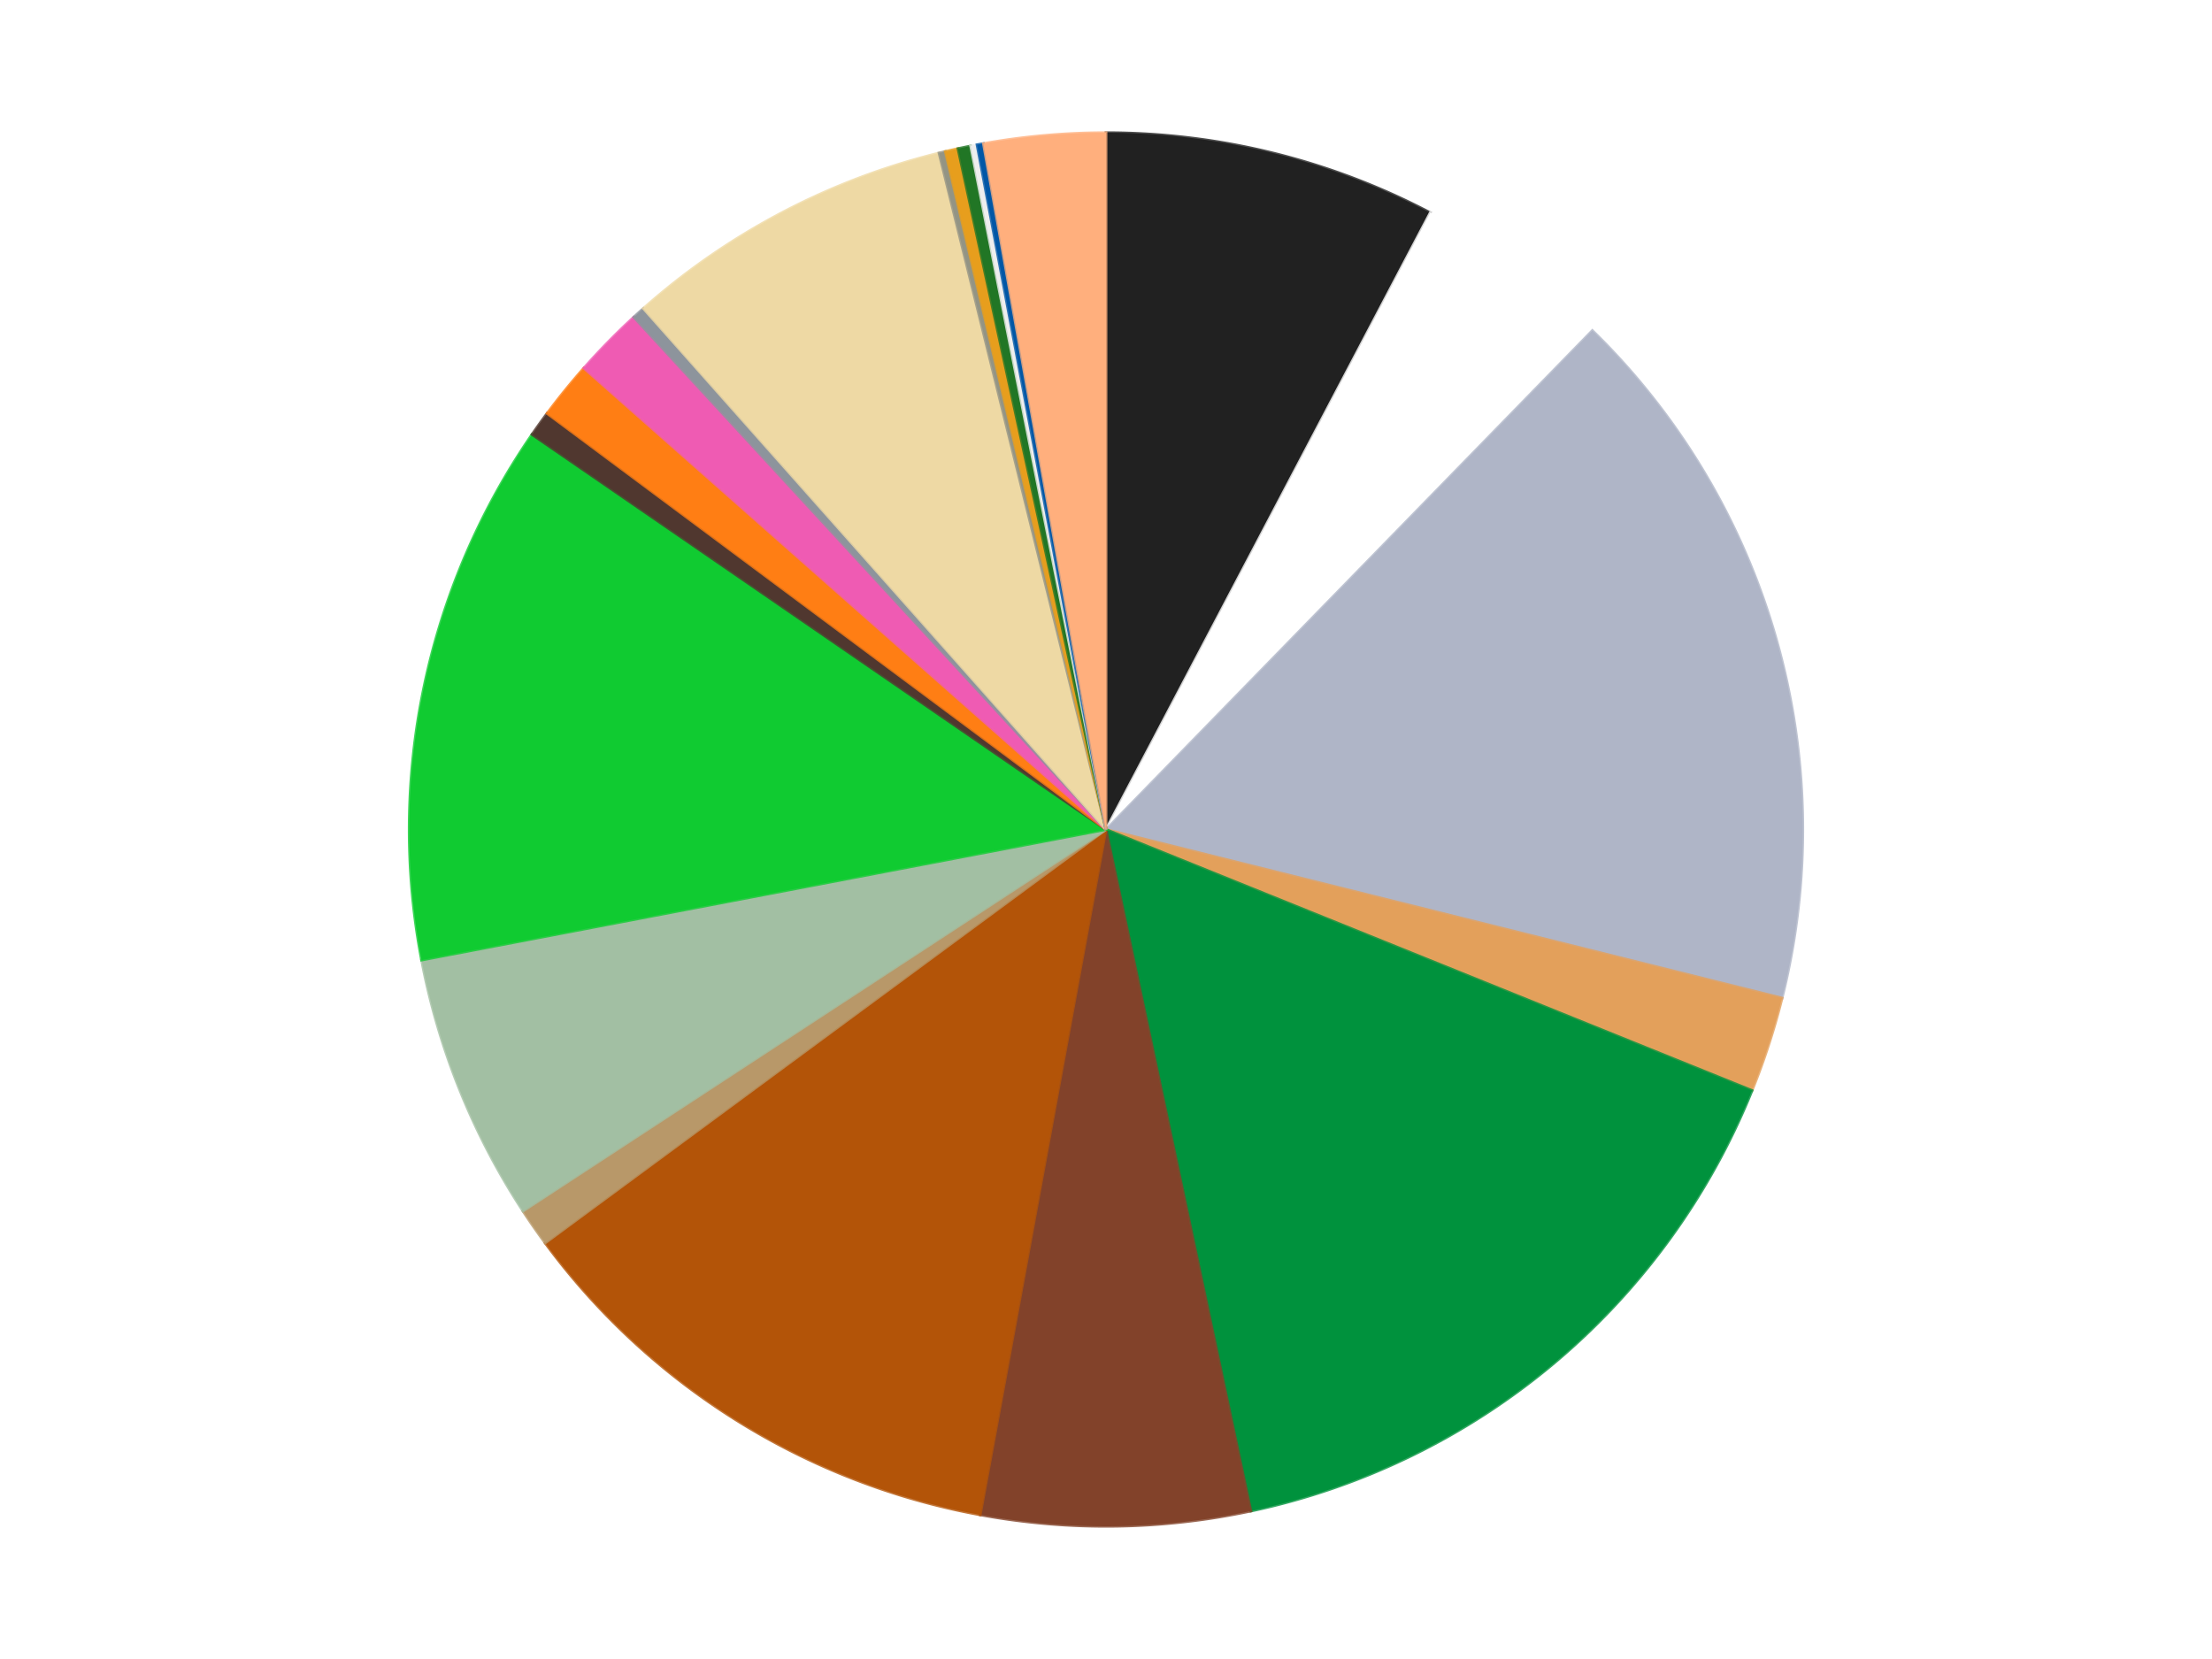 <?xml version='1.0' encoding='utf-8'?>
<svg xmlns="http://www.w3.org/2000/svg" xmlns:xlink="http://www.w3.org/1999/xlink" id="chart-23c819c7-4c28-4bab-a989-d7aaaf802d98" class="pygal-chart" viewBox="0 0 800 600"><!--Generated with pygal 3.0.4 (lxml) ©Kozea 2012-2016 on 2024-07-07--><!--http://pygal.org--><!--http://github.com/Kozea/pygal--><defs><style type="text/css">#chart-23c819c7-4c28-4bab-a989-d7aaaf802d98{-webkit-user-select:none;-webkit-font-smoothing:antialiased;font-family:Consolas,"Liberation Mono",Menlo,Courier,monospace}#chart-23c819c7-4c28-4bab-a989-d7aaaf802d98 .title{font-family:Consolas,"Liberation Mono",Menlo,Courier,monospace;font-size:16px}#chart-23c819c7-4c28-4bab-a989-d7aaaf802d98 .legends .legend text{font-family:Consolas,"Liberation Mono",Menlo,Courier,monospace;font-size:14px}#chart-23c819c7-4c28-4bab-a989-d7aaaf802d98 .axis text{font-family:Consolas,"Liberation Mono",Menlo,Courier,monospace;font-size:10px}#chart-23c819c7-4c28-4bab-a989-d7aaaf802d98 .axis text.major{font-family:Consolas,"Liberation Mono",Menlo,Courier,monospace;font-size:10px}#chart-23c819c7-4c28-4bab-a989-d7aaaf802d98 .text-overlay text.value{font-family:Consolas,"Liberation Mono",Menlo,Courier,monospace;font-size:16px}#chart-23c819c7-4c28-4bab-a989-d7aaaf802d98 .text-overlay text.label{font-family:Consolas,"Liberation Mono",Menlo,Courier,monospace;font-size:10px}#chart-23c819c7-4c28-4bab-a989-d7aaaf802d98 .tooltip{font-family:Consolas,"Liberation Mono",Menlo,Courier,monospace;font-size:14px}#chart-23c819c7-4c28-4bab-a989-d7aaaf802d98 text.no_data{font-family:Consolas,"Liberation Mono",Menlo,Courier,monospace;font-size:64px}
#chart-23c819c7-4c28-4bab-a989-d7aaaf802d98{background-color:transparent}#chart-23c819c7-4c28-4bab-a989-d7aaaf802d98 path,#chart-23c819c7-4c28-4bab-a989-d7aaaf802d98 line,#chart-23c819c7-4c28-4bab-a989-d7aaaf802d98 rect,#chart-23c819c7-4c28-4bab-a989-d7aaaf802d98 circle{-webkit-transition:150ms;-moz-transition:150ms;transition:150ms}#chart-23c819c7-4c28-4bab-a989-d7aaaf802d98 .graph &gt; .background{fill:transparent}#chart-23c819c7-4c28-4bab-a989-d7aaaf802d98 .plot &gt; .background{fill:transparent}#chart-23c819c7-4c28-4bab-a989-d7aaaf802d98 .graph{fill:rgba(0,0,0,.87)}#chart-23c819c7-4c28-4bab-a989-d7aaaf802d98 text.no_data{fill:rgba(0,0,0,1)}#chart-23c819c7-4c28-4bab-a989-d7aaaf802d98 .title{fill:rgba(0,0,0,1)}#chart-23c819c7-4c28-4bab-a989-d7aaaf802d98 .legends .legend text{fill:rgba(0,0,0,.87)}#chart-23c819c7-4c28-4bab-a989-d7aaaf802d98 .legends .legend:hover text{fill:rgba(0,0,0,1)}#chart-23c819c7-4c28-4bab-a989-d7aaaf802d98 .axis .line{stroke:rgba(0,0,0,1)}#chart-23c819c7-4c28-4bab-a989-d7aaaf802d98 .axis .guide.line{stroke:rgba(0,0,0,.54)}#chart-23c819c7-4c28-4bab-a989-d7aaaf802d98 .axis .major.line{stroke:rgba(0,0,0,.87)}#chart-23c819c7-4c28-4bab-a989-d7aaaf802d98 .axis text.major{fill:rgba(0,0,0,1)}#chart-23c819c7-4c28-4bab-a989-d7aaaf802d98 .axis.y .guides:hover .guide.line,#chart-23c819c7-4c28-4bab-a989-d7aaaf802d98 .line-graph .axis.x .guides:hover .guide.line,#chart-23c819c7-4c28-4bab-a989-d7aaaf802d98 .stackedline-graph .axis.x .guides:hover .guide.line,#chart-23c819c7-4c28-4bab-a989-d7aaaf802d98 .xy-graph .axis.x .guides:hover .guide.line{stroke:rgba(0,0,0,1)}#chart-23c819c7-4c28-4bab-a989-d7aaaf802d98 .axis .guides:hover text{fill:rgba(0,0,0,1)}#chart-23c819c7-4c28-4bab-a989-d7aaaf802d98 .reactive{fill-opacity:1.0;stroke-opacity:.8;stroke-width:1}#chart-23c819c7-4c28-4bab-a989-d7aaaf802d98 .ci{stroke:rgba(0,0,0,.87)}#chart-23c819c7-4c28-4bab-a989-d7aaaf802d98 .reactive.active,#chart-23c819c7-4c28-4bab-a989-d7aaaf802d98 .active .reactive{fill-opacity:0.6;stroke-opacity:.9;stroke-width:4}#chart-23c819c7-4c28-4bab-a989-d7aaaf802d98 .ci .reactive.active{stroke-width:1.5}#chart-23c819c7-4c28-4bab-a989-d7aaaf802d98 .series text{fill:rgba(0,0,0,1)}#chart-23c819c7-4c28-4bab-a989-d7aaaf802d98 .tooltip rect{fill:transparent;stroke:rgba(0,0,0,1);-webkit-transition:opacity 150ms;-moz-transition:opacity 150ms;transition:opacity 150ms}#chart-23c819c7-4c28-4bab-a989-d7aaaf802d98 .tooltip .label{fill:rgba(0,0,0,.87)}#chart-23c819c7-4c28-4bab-a989-d7aaaf802d98 .tooltip .label{fill:rgba(0,0,0,.87)}#chart-23c819c7-4c28-4bab-a989-d7aaaf802d98 .tooltip .legend{font-size:.8em;fill:rgba(0,0,0,.54)}#chart-23c819c7-4c28-4bab-a989-d7aaaf802d98 .tooltip .x_label{font-size:.6em;fill:rgba(0,0,0,1)}#chart-23c819c7-4c28-4bab-a989-d7aaaf802d98 .tooltip .xlink{font-size:.5em;text-decoration:underline}#chart-23c819c7-4c28-4bab-a989-d7aaaf802d98 .tooltip .value{font-size:1.5em}#chart-23c819c7-4c28-4bab-a989-d7aaaf802d98 .bound{font-size:.5em}#chart-23c819c7-4c28-4bab-a989-d7aaaf802d98 .max-value{font-size:.75em;fill:rgba(0,0,0,.54)}#chart-23c819c7-4c28-4bab-a989-d7aaaf802d98 .map-element{fill:transparent;stroke:rgba(0,0,0,.54) !important}#chart-23c819c7-4c28-4bab-a989-d7aaaf802d98 .map-element .reactive{fill-opacity:inherit;stroke-opacity:inherit}#chart-23c819c7-4c28-4bab-a989-d7aaaf802d98 .color-0,#chart-23c819c7-4c28-4bab-a989-d7aaaf802d98 .color-0 a:visited{stroke:#f44336;fill:#f44336}#chart-23c819c7-4c28-4bab-a989-d7aaaf802d98 .color-1,#chart-23c819c7-4c28-4bab-a989-d7aaaf802d98 .color-1 a:visited{stroke:#3f51b5;fill:#3f51b5}#chart-23c819c7-4c28-4bab-a989-d7aaaf802d98 .color-2,#chart-23c819c7-4c28-4bab-a989-d7aaaf802d98 .color-2 a:visited{stroke:#009688;fill:#009688}#chart-23c819c7-4c28-4bab-a989-d7aaaf802d98 .color-3,#chart-23c819c7-4c28-4bab-a989-d7aaaf802d98 .color-3 a:visited{stroke:#ffc107;fill:#ffc107}#chart-23c819c7-4c28-4bab-a989-d7aaaf802d98 .color-4,#chart-23c819c7-4c28-4bab-a989-d7aaaf802d98 .color-4 a:visited{stroke:#ff5722;fill:#ff5722}#chart-23c819c7-4c28-4bab-a989-d7aaaf802d98 .color-5,#chart-23c819c7-4c28-4bab-a989-d7aaaf802d98 .color-5 a:visited{stroke:#9c27b0;fill:#9c27b0}#chart-23c819c7-4c28-4bab-a989-d7aaaf802d98 .color-6,#chart-23c819c7-4c28-4bab-a989-d7aaaf802d98 .color-6 a:visited{stroke:#03a9f4;fill:#03a9f4}#chart-23c819c7-4c28-4bab-a989-d7aaaf802d98 .color-7,#chart-23c819c7-4c28-4bab-a989-d7aaaf802d98 .color-7 a:visited{stroke:#8bc34a;fill:#8bc34a}#chart-23c819c7-4c28-4bab-a989-d7aaaf802d98 .color-8,#chart-23c819c7-4c28-4bab-a989-d7aaaf802d98 .color-8 a:visited{stroke:#ff9800;fill:#ff9800}#chart-23c819c7-4c28-4bab-a989-d7aaaf802d98 .color-9,#chart-23c819c7-4c28-4bab-a989-d7aaaf802d98 .color-9 a:visited{stroke:#e91e63;fill:#e91e63}#chart-23c819c7-4c28-4bab-a989-d7aaaf802d98 .color-10,#chart-23c819c7-4c28-4bab-a989-d7aaaf802d98 .color-10 a:visited{stroke:#2196f3;fill:#2196f3}#chart-23c819c7-4c28-4bab-a989-d7aaaf802d98 .color-11,#chart-23c819c7-4c28-4bab-a989-d7aaaf802d98 .color-11 a:visited{stroke:#4caf50;fill:#4caf50}#chart-23c819c7-4c28-4bab-a989-d7aaaf802d98 .color-12,#chart-23c819c7-4c28-4bab-a989-d7aaaf802d98 .color-12 a:visited{stroke:#ffeb3b;fill:#ffeb3b}#chart-23c819c7-4c28-4bab-a989-d7aaaf802d98 .color-13,#chart-23c819c7-4c28-4bab-a989-d7aaaf802d98 .color-13 a:visited{stroke:#673ab7;fill:#673ab7}#chart-23c819c7-4c28-4bab-a989-d7aaaf802d98 .color-14,#chart-23c819c7-4c28-4bab-a989-d7aaaf802d98 .color-14 a:visited{stroke:#00bcd4;fill:#00bcd4}#chart-23c819c7-4c28-4bab-a989-d7aaaf802d98 .color-15,#chart-23c819c7-4c28-4bab-a989-d7aaaf802d98 .color-15 a:visited{stroke:#cddc39;fill:#cddc39}#chart-23c819c7-4c28-4bab-a989-d7aaaf802d98 .color-16,#chart-23c819c7-4c28-4bab-a989-d7aaaf802d98 .color-16 a:visited{stroke:#9e9e9e;fill:#9e9e9e}#chart-23c819c7-4c28-4bab-a989-d7aaaf802d98 .color-17,#chart-23c819c7-4c28-4bab-a989-d7aaaf802d98 .color-17 a:visited{stroke:#607d8b;fill:#607d8b}#chart-23c819c7-4c28-4bab-a989-d7aaaf802d98 .color-18,#chart-23c819c7-4c28-4bab-a989-d7aaaf802d98 .color-18 a:visited{stroke:#7b0f07;fill:#7b0f07}#chart-23c819c7-4c28-4bab-a989-d7aaaf802d98 .color-19,#chart-23c819c7-4c28-4bab-a989-d7aaaf802d98 .color-19 a:visited{stroke:#141938;fill:#141938}#chart-23c819c7-4c28-4bab-a989-d7aaaf802d98 .color-20,#chart-23c819c7-4c28-4bab-a989-d7aaaf802d98 .color-20 a:visited{stroke:#000000;fill:#000000}#chart-23c819c7-4c28-4bab-a989-d7aaaf802d98 .text-overlay .color-0 text{fill:black}#chart-23c819c7-4c28-4bab-a989-d7aaaf802d98 .text-overlay .color-1 text{fill:black}#chart-23c819c7-4c28-4bab-a989-d7aaaf802d98 .text-overlay .color-2 text{fill:black}#chart-23c819c7-4c28-4bab-a989-d7aaaf802d98 .text-overlay .color-3 text{fill:black}#chart-23c819c7-4c28-4bab-a989-d7aaaf802d98 .text-overlay .color-4 text{fill:black}#chart-23c819c7-4c28-4bab-a989-d7aaaf802d98 .text-overlay .color-5 text{fill:black}#chart-23c819c7-4c28-4bab-a989-d7aaaf802d98 .text-overlay .color-6 text{fill:black}#chart-23c819c7-4c28-4bab-a989-d7aaaf802d98 .text-overlay .color-7 text{fill:black}#chart-23c819c7-4c28-4bab-a989-d7aaaf802d98 .text-overlay .color-8 text{fill:black}#chart-23c819c7-4c28-4bab-a989-d7aaaf802d98 .text-overlay .color-9 text{fill:black}#chart-23c819c7-4c28-4bab-a989-d7aaaf802d98 .text-overlay .color-10 text{fill:black}#chart-23c819c7-4c28-4bab-a989-d7aaaf802d98 .text-overlay .color-11 text{fill:black}#chart-23c819c7-4c28-4bab-a989-d7aaaf802d98 .text-overlay .color-12 text{fill:black}#chart-23c819c7-4c28-4bab-a989-d7aaaf802d98 .text-overlay .color-13 text{fill:black}#chart-23c819c7-4c28-4bab-a989-d7aaaf802d98 .text-overlay .color-14 text{fill:black}#chart-23c819c7-4c28-4bab-a989-d7aaaf802d98 .text-overlay .color-15 text{fill:black}#chart-23c819c7-4c28-4bab-a989-d7aaaf802d98 .text-overlay .color-16 text{fill:black}#chart-23c819c7-4c28-4bab-a989-d7aaaf802d98 .text-overlay .color-17 text{fill:black}#chart-23c819c7-4c28-4bab-a989-d7aaaf802d98 .text-overlay .color-18 text{fill:black}#chart-23c819c7-4c28-4bab-a989-d7aaaf802d98 .text-overlay .color-19 text{fill:white}#chart-23c819c7-4c28-4bab-a989-d7aaaf802d98 .text-overlay .color-20 text{fill:white}
#chart-23c819c7-4c28-4bab-a989-d7aaaf802d98 text.no_data{text-anchor:middle}#chart-23c819c7-4c28-4bab-a989-d7aaaf802d98 .guide.line{fill:none}#chart-23c819c7-4c28-4bab-a989-d7aaaf802d98 .centered{text-anchor:middle}#chart-23c819c7-4c28-4bab-a989-d7aaaf802d98 .title{text-anchor:middle}#chart-23c819c7-4c28-4bab-a989-d7aaaf802d98 .legends .legend text{fill-opacity:1}#chart-23c819c7-4c28-4bab-a989-d7aaaf802d98 .axis.x text{text-anchor:middle}#chart-23c819c7-4c28-4bab-a989-d7aaaf802d98 .axis.x:not(.web) text[transform]{text-anchor:start}#chart-23c819c7-4c28-4bab-a989-d7aaaf802d98 .axis.x:not(.web) text[transform].backwards{text-anchor:end}#chart-23c819c7-4c28-4bab-a989-d7aaaf802d98 .axis.y text{text-anchor:end}#chart-23c819c7-4c28-4bab-a989-d7aaaf802d98 .axis.y text[transform].backwards{text-anchor:start}#chart-23c819c7-4c28-4bab-a989-d7aaaf802d98 .axis.y2 text{text-anchor:start}#chart-23c819c7-4c28-4bab-a989-d7aaaf802d98 .axis.y2 text[transform].backwards{text-anchor:end}#chart-23c819c7-4c28-4bab-a989-d7aaaf802d98 .axis .guide.line{stroke-dasharray:4,4;stroke:black}#chart-23c819c7-4c28-4bab-a989-d7aaaf802d98 .axis .major.guide.line{stroke-dasharray:6,6;stroke:black}#chart-23c819c7-4c28-4bab-a989-d7aaaf802d98 .horizontal .axis.y .guide.line,#chart-23c819c7-4c28-4bab-a989-d7aaaf802d98 .horizontal .axis.y2 .guide.line,#chart-23c819c7-4c28-4bab-a989-d7aaaf802d98 .vertical .axis.x .guide.line{opacity:0}#chart-23c819c7-4c28-4bab-a989-d7aaaf802d98 .horizontal .axis.always_show .guide.line,#chart-23c819c7-4c28-4bab-a989-d7aaaf802d98 .vertical .axis.always_show .guide.line{opacity:1 !important}#chart-23c819c7-4c28-4bab-a989-d7aaaf802d98 .axis.y .guides:hover .guide.line,#chart-23c819c7-4c28-4bab-a989-d7aaaf802d98 .axis.y2 .guides:hover .guide.line,#chart-23c819c7-4c28-4bab-a989-d7aaaf802d98 .axis.x .guides:hover .guide.line{opacity:1}#chart-23c819c7-4c28-4bab-a989-d7aaaf802d98 .axis .guides:hover text{opacity:1}#chart-23c819c7-4c28-4bab-a989-d7aaaf802d98 .nofill{fill:none}#chart-23c819c7-4c28-4bab-a989-d7aaaf802d98 .subtle-fill{fill-opacity:.2}#chart-23c819c7-4c28-4bab-a989-d7aaaf802d98 .dot{stroke-width:1px;fill-opacity:1;stroke-opacity:1}#chart-23c819c7-4c28-4bab-a989-d7aaaf802d98 .dot.active{stroke-width:5px}#chart-23c819c7-4c28-4bab-a989-d7aaaf802d98 .dot.negative{fill:transparent}#chart-23c819c7-4c28-4bab-a989-d7aaaf802d98 text,#chart-23c819c7-4c28-4bab-a989-d7aaaf802d98 tspan{stroke:none !important}#chart-23c819c7-4c28-4bab-a989-d7aaaf802d98 .series text.active{opacity:1}#chart-23c819c7-4c28-4bab-a989-d7aaaf802d98 .tooltip rect{fill-opacity:.95;stroke-width:.5}#chart-23c819c7-4c28-4bab-a989-d7aaaf802d98 .tooltip text{fill-opacity:1}#chart-23c819c7-4c28-4bab-a989-d7aaaf802d98 .showable{visibility:hidden}#chart-23c819c7-4c28-4bab-a989-d7aaaf802d98 .showable.shown{visibility:visible}#chart-23c819c7-4c28-4bab-a989-d7aaaf802d98 .gauge-background{fill:rgba(229,229,229,1);stroke:none}#chart-23c819c7-4c28-4bab-a989-d7aaaf802d98 .bg-lines{stroke:transparent;stroke-width:2px}</style><script type="text/javascript">window.pygal = window.pygal || {};window.pygal.config = window.pygal.config || {};window.pygal.config['23c819c7-4c28-4bab-a989-d7aaaf802d98'] = {"allow_interruptions": false, "box_mode": "extremes", "classes": ["pygal-chart"], "css": ["file://style.css", "file://graph.css"], "defs": [], "disable_xml_declaration": false, "dots_size": 2.5, "dynamic_print_values": false, "explicit_size": false, "fill": false, "force_uri_protocol": "https", "formatter": null, "half_pie": false, "height": 600, "include_x_axis": false, "inner_radius": 0, "interpolate": null, "interpolation_parameters": {}, "interpolation_precision": 250, "inverse_y_axis": false, "js": ["//kozea.github.io/pygal.js/2.0.x/pygal-tooltips.min.js"], "legend_at_bottom": false, "legend_at_bottom_columns": null, "legend_box_size": 12, "logarithmic": false, "margin": 20, "margin_bottom": null, "margin_left": null, "margin_right": null, "margin_top": null, "max_scale": 16, "min_scale": 4, "missing_value_fill_truncation": "x", "no_data_text": "No data", "no_prefix": false, "order_min": null, "pretty_print": false, "print_labels": false, "print_values": false, "print_values_position": "center", "print_zeroes": true, "range": null, "rounded_bars": null, "secondary_range": null, "show_dots": true, "show_legend": false, "show_minor_x_labels": true, "show_minor_y_labels": true, "show_only_major_dots": false, "show_x_guides": false, "show_x_labels": true, "show_y_guides": true, "show_y_labels": true, "spacing": 10, "stack_from_top": false, "strict": false, "stroke": true, "stroke_style": null, "style": {"background": "transparent", "ci_colors": [], "colors": ["#F44336", "#3F51B5", "#009688", "#FFC107", "#FF5722", "#9C27B0", "#03A9F4", "#8BC34A", "#FF9800", "#E91E63", "#2196F3", "#4CAF50", "#FFEB3B", "#673AB7", "#00BCD4", "#CDDC39", "#9E9E9E", "#607D8B"], "dot_opacity": "1", "font_family": "Consolas, \"Liberation Mono\", Menlo, Courier, monospace", "foreground": "rgba(0, 0, 0, .87)", "foreground_strong": "rgba(0, 0, 0, 1)", "foreground_subtle": "rgba(0, 0, 0, .54)", "guide_stroke_color": "black", "guide_stroke_dasharray": "4,4", "label_font_family": "Consolas, \"Liberation Mono\", Menlo, Courier, monospace", "label_font_size": 10, "legend_font_family": "Consolas, \"Liberation Mono\", Menlo, Courier, monospace", "legend_font_size": 14, "major_guide_stroke_color": "black", "major_guide_stroke_dasharray": "6,6", "major_label_font_family": "Consolas, \"Liberation Mono\", Menlo, Courier, monospace", "major_label_font_size": 10, "no_data_font_family": "Consolas, \"Liberation Mono\", Menlo, Courier, monospace", "no_data_font_size": 64, "opacity": "1.0", "opacity_hover": "0.6", "plot_background": "transparent", "stroke_opacity": ".8", "stroke_opacity_hover": ".9", "stroke_width": "1", "stroke_width_hover": "4", "title_font_family": "Consolas, \"Liberation Mono\", Menlo, Courier, monospace", "title_font_size": 16, "tooltip_font_family": "Consolas, \"Liberation Mono\", Menlo, Courier, monospace", "tooltip_font_size": 14, "transition": "150ms", "value_background": "rgba(229, 229, 229, 1)", "value_colors": [], "value_font_family": "Consolas, \"Liberation Mono\", Menlo, Courier, monospace", "value_font_size": 16, "value_label_font_family": "Consolas, \"Liberation Mono\", Menlo, Courier, monospace", "value_label_font_size": 10}, "title": null, "tooltip_border_radius": 0, "tooltip_fancy_mode": true, "truncate_label": null, "truncate_legend": null, "width": 800, "x_label_rotation": 0, "x_labels": null, "x_labels_major": null, "x_labels_major_count": null, "x_labels_major_every": null, "x_title": null, "xrange": null, "y_label_rotation": 0, "y_labels": null, "y_labels_major": null, "y_labels_major_count": null, "y_labels_major_every": null, "y_title": null, "zero": 0, "legends": ["Black", "White", "Light Bluish Gray", "Medium Nougat", "Green", "Reddish Brown", "Dark Orange", "Dark Tan", "Sand Green", "Bright Green", "Dark Brown", "Orange", "Dark Pink", "Flat Silver", "Tan", "Trans-Black", "Pearl Gold", "Trans-Green", "Trans-Clear", "Blue", "Nougat"]}</script><script type="text/javascript" xlink:href="https://kozea.github.io/pygal.js/2.0.x/pygal-tooltips.min.js"/></defs><title>Pygal</title><g class="graph pie-graph vertical"><rect x="0" y="0" width="800" height="600" class="background"/><g transform="translate(20, 20)" class="plot"><rect x="0" y="0" width="760" height="560" class="background"/><g class="series serie-0 color-0"><g class="slices"><g class="slice" style="fill: #212121; stroke: #212121"><path d="M380 28 A252 252 0 0 1 497.27 56.949 L380 280 A0 0 0 0 0 380 280 z" class="slice reactive tooltip-trigger"/><desc class="value">52</desc><desc class="x centered">410.1975709991451</desc><desc class="y centered">157.67213438569448</desc></g></g></g><g class="series serie-1 color-1"><g class="slices"><g class="slice" style="fill: #FFFFFF; stroke: #FFFFFF"><path d="M497.27 56.949 A252 252 0 0 1 555.896 99.543 L380 280 A0 0 0 0 0 380 280 z" class="slice reactive tooltip-trigger"/><desc class="value">31</desc><desc class="x centered">454.0609417888516</desc><desc class="y centered">178.06385870875664</desc></g></g></g><g class="series serie-2 color-2"><g class="slices"><g class="slice" style="fill: #AFB5C7; stroke: #AFB5C7"><path d="M555.896 99.543 A252 252 0 0 1 624.515 340.964 L380 280 A0 0 0 0 0 380 280 z" class="slice reactive tooltip-trigger"/><desc class="value">112</desc><desc class="x centered">501.1994667542534</desc><desc class="y centered">245.5516436025661</desc></g></g></g><g class="series serie-3 color-3"><g class="slices"><g class="slice" style="fill: #E3A05B; stroke: #E3A05B"><path d="M624.515 340.964 A252 252 0 0 1 613.65 374.401 L380 280 A0 0 0 0 0 380 280 z" class="slice reactive tooltip-trigger"/><desc class="value">15</desc><desc class="x centered">499.83312105318936</desc><desc class="y centered">318.9361412912434</desc></g></g></g><g class="series serie-4 color-4"><g class="slices"><g class="slice" style="fill: #00923D; stroke: #00923D"><path d="M613.65 374.401 A252 252 0 0 1 432.394 526.493 L380 280 A0 0 0 0 0 380 280 z" class="slice reactive tooltip-trigger"/><desc class="value">105</desc><desc class="x centered">460.991238820504</desc><desc class="y centered">376.5215998329912</desc></g></g></g><g class="series serie-5 color-5"><g class="slices"><g class="slice" style="fill: #82422A; stroke: #82422A"><path d="M432.394 526.493 A252 252 0 0 1 334.509 527.86 L380 280 A0 0 0 0 0 380 280 z" class="slice reactive tooltip-trigger"/><desc class="value">42</desc><desc class="x centered">381.75923472273234</desc><desc class="y centered">405.98771802517234</desc></g></g></g><g class="series serie-6 color-6"><g class="slices"><g class="slice" style="fill: #B35408; stroke: #B35408"><path d="M334.509 527.86 A252 252 0 0 1 177.167 429.542 L380 280 A0 0 0 0 0 380 280 z" class="slice reactive tooltip-trigger"/><desc class="value">81</desc><desc class="x centered">313.23017270661614</desc><desc class="y centered">386.8540601157097</desc></g></g></g><g class="series serie-7 color-7"><g class="slices"><g class="slice" style="fill: #B89869; stroke: #B89869"><path d="M177.167 429.542 A252 252 0 0 1 169.135 417.986 L380 280 A0 0 0 0 0 380 280 z" class="slice reactive tooltip-trigger"/><desc class="value">6</desc><desc class="x centered">276.53519964915324</desc><desc class="y centered">351.90990952823836</desc></g></g></g><g class="series serie-8 color-8"><g class="slices"><g class="slice" style="fill: #A2BFA3; stroke: #A2BFA3"><path d="M169.135 417.986 A252 252 0 0 1 132.464 327.22 L380 280 A0 0 0 0 0 380 280 z" class="slice reactive tooltip-trigger"/><desc class="value">42</desc><desc class="x centered">263.17483432458476</desc><desc class="y centered">327.20043077040486</desc></g></g></g><g class="series serie-9 color-9"><g class="slices"><g class="slice" style="fill: #10CB31; stroke: #10CB31"><path d="M132.464 327.22 A252 252 0 0 1 172.403 137.145 L380 280 A0 0 0 0 0 380 280 z" class="slice reactive tooltip-trigger"/><desc class="value">85</desc><desc class="x centered">256.69277318673016</desc><desc class="y centered">254.09000548782694</desc></g></g></g><g class="series serie-10 color-10"><g class="slices"><g class="slice" style="fill: #50372F; stroke: #50372F"><path d="M172.403 137.145 A252 252 0 0 1 177.865 129.516 L380 280 A0 0 0 0 0 380 280 z" class="slice reactive tooltip-trigger"/><desc class="value">4</desc><desc class="x centered">277.5493041080745</desc><desc class="y centered">206.6525057601815</desc></g></g></g><g class="series serie-11 color-11"><g class="slices"><g class="slice" style="fill: #FF7E14; stroke: #FF7E14"><path d="M177.865 129.516 A252 252 0 0 1 191.166 113.13 L380 280 A0 0 0 0 0 380 280 z" class="slice reactive tooltip-trigger"/><desc class="value">9</desc><desc class="x centered">282.17193830875055</desc><desc class="y centered">200.5917488812838</desc></g></g></g><g class="series serie-12 color-12"><g class="slices"><g class="slice" style="fill: #EF5BB3; stroke: #EF5BB3"><path d="M191.166 113.13 A252 252 0 0 1 209.212 94.702 L380 280 A0 0 0 0 0 380 280 z" class="slice reactive tooltip-trigger"/><desc class="value">11</desc><desc class="x centered">289.9764423662667</desc><desc class="y centered">191.84241909531602</desc></g></g></g><g class="series serie-13 color-13"><g class="slices"><g class="slice" style="fill: #8D949C; stroke: #8D949C"><path d="M209.212 94.702 A252 252 0 0 1 212.691 91.555 L380 280 A0 0 0 0 0 380 280 z" class="slice reactive tooltip-trigger"/><desc class="value">2</desc><desc class="x centered">295.47187064005266</desc><desc class="y centered">186.56020469356747</desc></g></g></g><g class="series serie-14 color-14"><g class="slices"><g class="slice" style="fill: #EED9A4; stroke: #EED9A4"><path d="M212.691 91.555 A252 252 0 0 1 319.605 35.344 L380 280 A0 0 0 0 0 380 280 z" class="slice reactive tooltip-trigger"/><desc class="value">52</desc><desc class="x centered">321.36500941171624</desc><desc class="y centered">168.47449673410176</desc></g></g></g><g class="series serie-15 color-15"><g class="slices"><g class="slice" style="fill: #939484; stroke: #939484"><path d="M319.605 35.344 A252 252 0 0 1 321.885 34.793 L380 280 A0 0 0 0 0 380 280 z" class="slice reactive tooltip-trigger"/><desc class="value">1</desc><desc class="x centered">350.3720937490737</desc><desc class="y centered">157.53291392710315</desc></g></g></g><g class="series serie-16 color-16"><g class="slices"><g class="slice" style="fill: #E79E1D; stroke: #E79E1D"><path d="M321.885 34.793 A252 252 0 0 1 326.46 33.753 L380 280 A0 0 0 0 0 380 280 z" class="slice reactive tooltip-trigger"/><desc class="value">2</desc><desc class="x centered">352.08488929994706</desc><desc class="y centered">157.13118135749903</desc></g></g></g><g class="series serie-17 color-17"><g class="slices"><g class="slice" style="fill: #217625; stroke: #217625"><path d="M326.46 33.753 A252 252 0 0 1 331.053 32.799 L380 280 A0 0 0 0 0 380 280 z" class="slice reactive tooltip-trigger"/><desc class="value">2</desc><desc class="x centered">354.37702433215134</desc><desc class="y centered">156.63281182613898</desc></g></g></g><g class="series serie-18 color-18"><g class="slices"><g class="slice" style="fill: #EEEEEE; stroke: #EEEEEE"><path d="M331.053 32.799 A252 252 0 0 1 333.356 32.354 L380 280 A0 0 0 0 0 380 280 z" class="slice reactive tooltip-trigger"/><desc class="value">1</desc><desc class="x centered">356.101996886306</desc><desc class="y centered">156.2870845579255</desc></g></g></g><g class="series serie-19 color-19"><g class="slices"><g class="slice" style="fill: #0057A6; stroke: #0057A6"><path d="M333.356 32.354 A252 252 0 0 1 335.663 31.931 L380 280 A0 0 0 0 0 380 280 z" class="slice reactive tooltip-trigger"/><desc class="value">1</desc><desc class="x centered">357.2545876984295</desc><desc class="y centered">156.06999467751336</desc></g></g></g><g class="series serie-20 color-20"><g class="slices"><g class="slice" style="fill: #FFAF7D; stroke: #FFAF7D"><path d="M335.663 31.931 A252 252 0 0 1 380 28 L380 280 A0 0 0 0 0 380 280 z" class="slice reactive tooltip-trigger"/><desc class="value">19</desc><desc class="x centered">368.87233410974346</desc><desc class="y centered">154.4923307051126</desc></g></g></g></g><g class="titles"/><g transform="translate(20, 20)" class="plot overlay"><g class="series serie-0 color-0"/><g class="series serie-1 color-1"/><g class="series serie-2 color-2"/><g class="series serie-3 color-3"/><g class="series serie-4 color-4"/><g class="series serie-5 color-5"/><g class="series serie-6 color-6"/><g class="series serie-7 color-7"/><g class="series serie-8 color-8"/><g class="series serie-9 color-9"/><g class="series serie-10 color-10"/><g class="series serie-11 color-11"/><g class="series serie-12 color-12"/><g class="series serie-13 color-13"/><g class="series serie-14 color-14"/><g class="series serie-15 color-15"/><g class="series serie-16 color-16"/><g class="series serie-17 color-17"/><g class="series serie-18 color-18"/><g class="series serie-19 color-19"/><g class="series serie-20 color-20"/></g><g transform="translate(20, 20)" class="plot text-overlay"><g class="series serie-0 color-0"/><g class="series serie-1 color-1"/><g class="series serie-2 color-2"/><g class="series serie-3 color-3"/><g class="series serie-4 color-4"/><g class="series serie-5 color-5"/><g class="series serie-6 color-6"/><g class="series serie-7 color-7"/><g class="series serie-8 color-8"/><g class="series serie-9 color-9"/><g class="series serie-10 color-10"/><g class="series serie-11 color-11"/><g class="series serie-12 color-12"/><g class="series serie-13 color-13"/><g class="series serie-14 color-14"/><g class="series serie-15 color-15"/><g class="series serie-16 color-16"/><g class="series serie-17 color-17"/><g class="series serie-18 color-18"/><g class="series serie-19 color-19"/><g class="series serie-20 color-20"/></g><g transform="translate(20, 20)" class="plot tooltip-overlay"><g transform="translate(0 0)" style="opacity: 0" class="tooltip"><rect rx="0" ry="0" width="0" height="0" class="tooltip-box"/><g class="text"/></g></g></g></svg>
